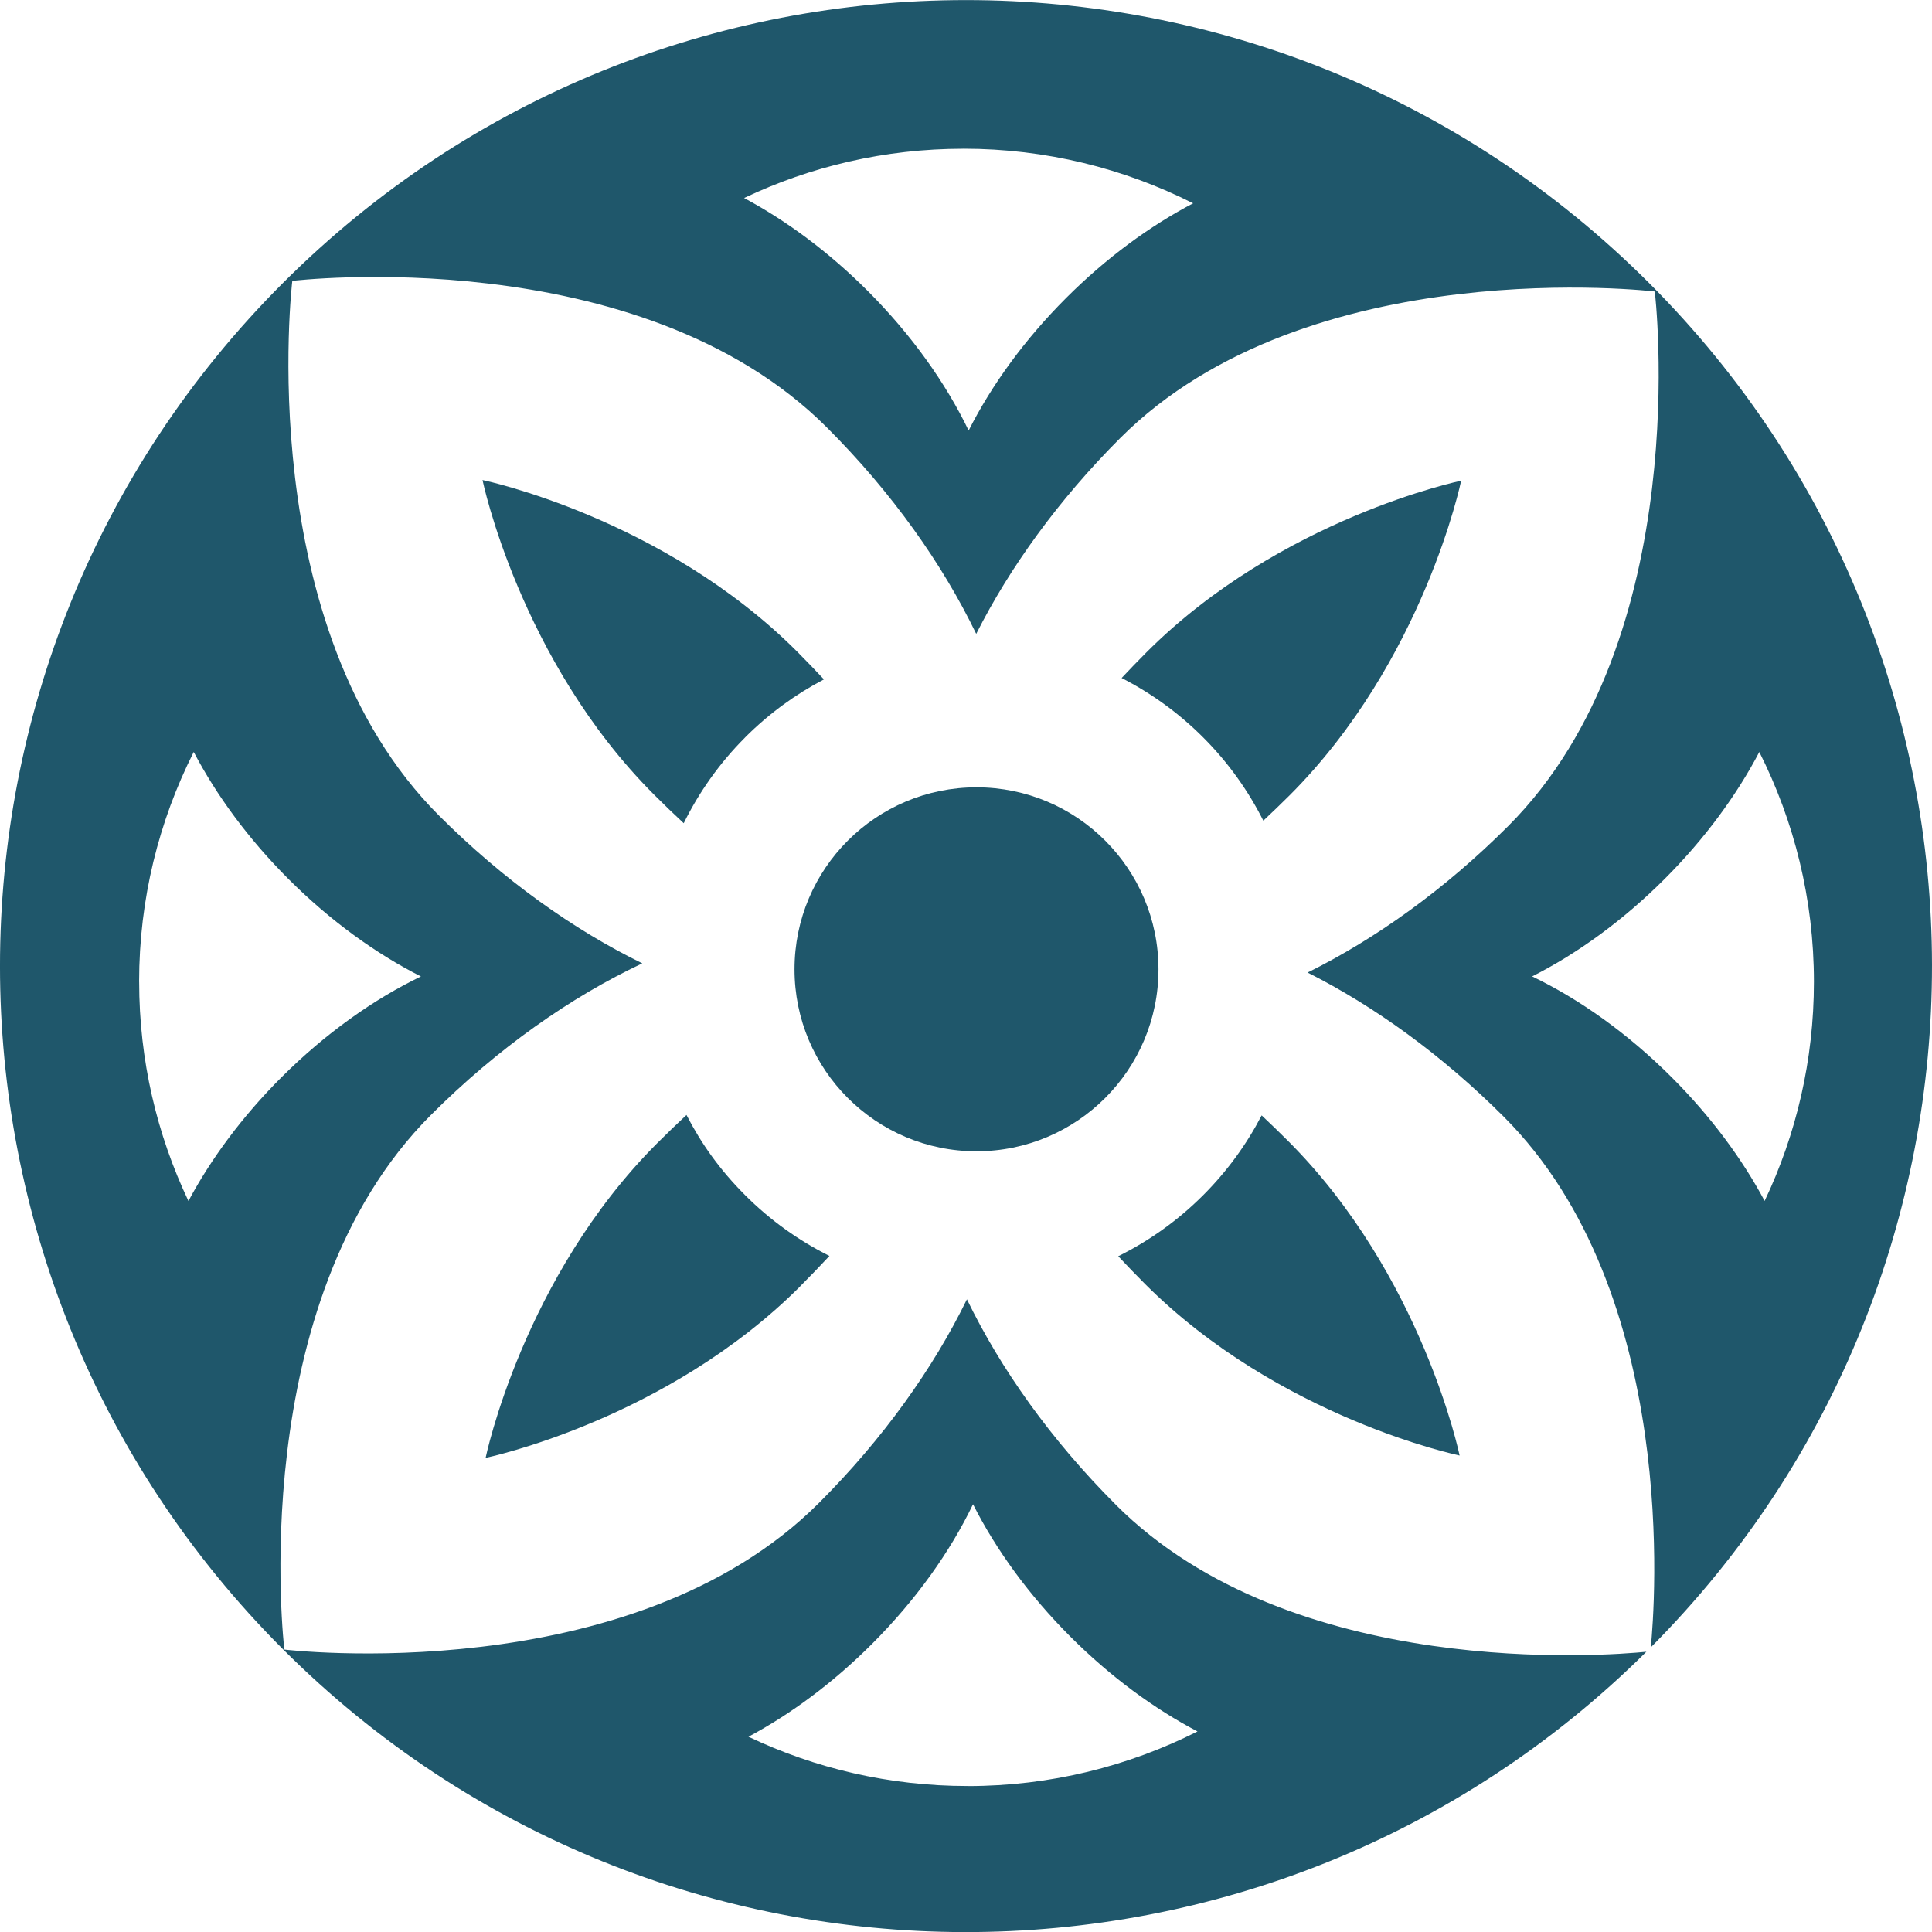 <?xml version="1.0" encoding="UTF-8"?><svg id="Laag_1" xmlns="http://www.w3.org/2000/svg" viewBox="0 0 405.77 405.77"><defs><style>.cls-1{fill:#1f576b;}</style></defs><path class="cls-1" d="M234.34,316.02c-13.62-13.62-24.19-28.53-31.26-43.13-7.07,14.49-17.57,29.26-31.08,42.77-39.51,39.51-112.28,30.79-112.28,30.79,0,0-8.72-72.77,30.79-112.28,14.02-14.02,29.39-24.78,44.39-31.84-14.47-7.07-29.23-17.56-42.72-31.06-39.51-39.51-30.79-112.28-30.79-112.28,0,0,72.77-8.72,112.28,30.79,13.69,13.69,24.29,28.68,31.36,43.35,7.05-13.96,17.25-28.12,30.24-41.12,39.51-39.51,112.28-30.79,112.28-30.79,0,0,8.72,72.77-30.79,112.28-13.31,13.31-27.85,23.69-42.13,30.76,13.98,7.05,28.17,17.26,41.2,30.28,37.04,37.04,31.69,103.31,30.88,111.45,78.86-79.26,78.75-207.44-.36-286.55-79.23-79.23-207.69-79.23-286.93,0-79.23,79.23-79.23,207.69,0,286.93,79.05,79.05,207.08,79.22,286.36,.54-8.18,.82-74.42,6.15-111.44-30.88Zm135.16-158.09c7.32,14.52,11.47,30.91,11.47,48.27,0,16.48-3.72,32.08-10.35,46.03-4.72-8.83-11.28-17.73-19.49-25.94-9.27-9.27-19.41-16.44-29.34-21.22,9.44-4.77,19.03-11.67,27.83-20.47,8.44-8.44,15.14-17.61,19.89-26.68ZM202.32,31.23c17.37,0,33.76,4.15,48.27,11.47-9.07,4.75-18.24,11.45-26.68,19.89-8.8,8.8-15.69,18.38-20.47,27.83-4.79-9.93-11.96-20.07-21.22-29.34-8.21-8.21-17.11-14.77-25.94-19.49,13.95-6.63,29.56-10.35,46.03-10.35ZM29.22,206.2c0-17.37,4.15-33.76,11.47-48.27,4.75,9.07,11.45,18.24,19.89,26.68,8.8,8.8,18.38,15.69,27.83,20.47-9.93,4.79-20.07,11.96-29.34,21.22-8.21,8.21-14.77,17.11-19.49,25.94-6.63-13.95-10.35-29.56-10.35-46.03Zm174.01,168.91c-16.48,0-32.08-3.72-46.03-10.35,8.83-4.72,17.73-11.28,25.94-19.49,9.27-9.27,16.44-19.41,21.22-29.34,4.77,9.44,11.67,19.03,20.47,27.83,8.44,8.44,17.61,15.14,26.68,19.89-14.52,7.32-30.91,11.47-48.27,11.47Z"/><path class="cls-1" d="M265.34,172.36c1.83-1.72,3.67-3.49,5.5-5.31,28.2-28.2,36.04-66.09,36.04-66.09,0,0-37.89,7.84-66.09,36.04-1.8,1.8-3.52,3.6-5.22,5.4,6.16,3.15,11.95,7.3,17.11,12.46,5.27,5.27,9.47,11.19,12.65,17.5Z"/><path class="cls-1" d="M168.07,270.14c2.12-2.12,4.16-4.24,6.13-6.36-6.38-3.19-12.37-7.43-17.69-12.75s-9.2-10.79-12.33-16.86c-2.05,1.91-4.1,3.88-6.15,5.93-28.2,28.2-36.04,66.09-36.04,66.09,0,0,37.89-7.84,66.09-36.04Z"/><path class="cls-1" d="M306.56,305.71s-7.84-37.89-36.04-66.09c-1.84-1.84-3.69-3.62-5.54-5.36-3.13,6.04-7.23,11.71-12.29,16.77-5.36,5.36-11.4,9.62-17.83,12.81,1.82,1.94,3.68,3.88,5.62,5.82,28.2,28.2,66.09,36.04,66.09,36.04Z"/><path class="cls-1" d="M156.51,154.86c5-5,10.59-9.06,16.54-12.17-1.82-1.94-3.69-3.89-5.62-5.83-28.2-28.2-66.09-36.04-66.09-36.04,0,0,7.84,37.89,36.04,66.09,2.07,2.07,4.14,4.06,6.22,5.99,3.21-6.51,7.5-12.62,12.91-18.03Z"/><circle class="cls-1" cx="205.09" cy="203.58" r="38.22"/></svg>
